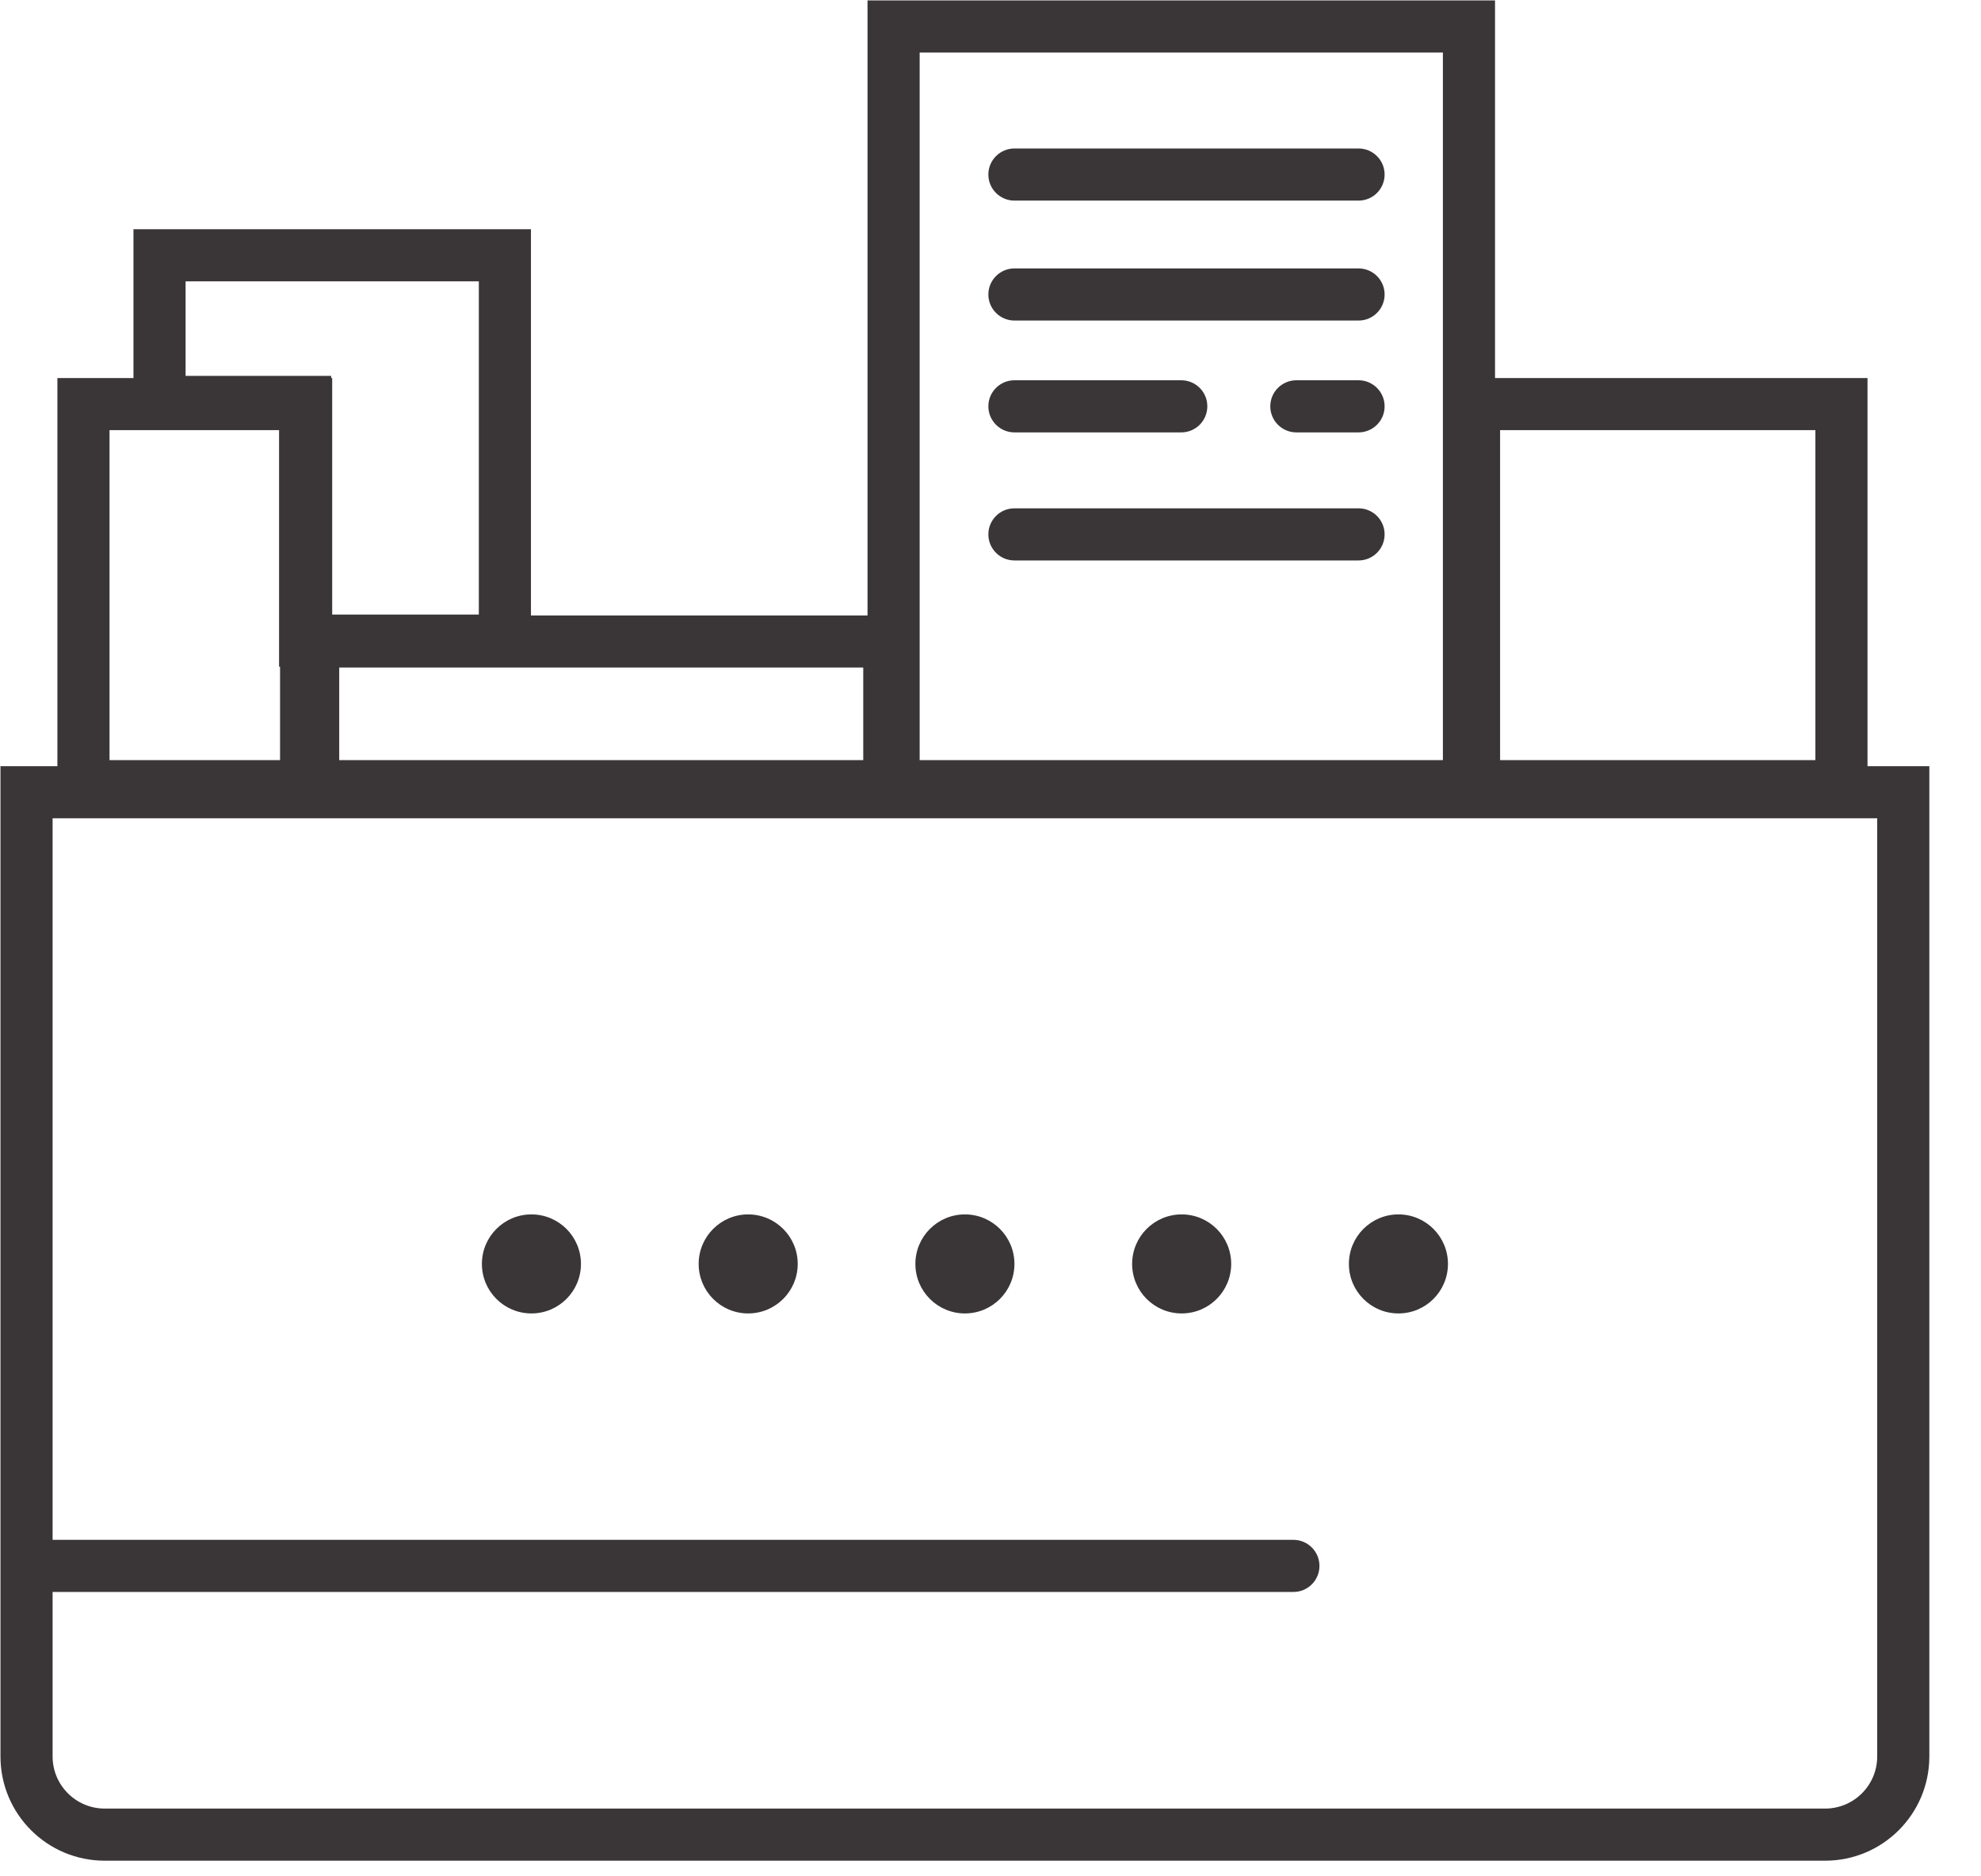 <svg width="38" height="36" viewBox="0 0 38 36" fill="none" xmlns="http://www.w3.org/2000/svg">
<path fill-rule="evenodd" clip-rule="evenodd" d="M27.678 1.008H17.641V14.584H27.678V1.008ZM17.641 0.008H16.641V1.008V11.808H16.559H10.185V11.791V5.398V4.398H9.185H3.56H2.56V5.398V7.212V7.253H2.101H1.101V8.253V14.584V14.7H1.009H0.009V15.7V33.7C0.009 34.805 0.905 35.7 2.009 35.7H35.009C36.114 35.7 37.009 34.805 37.009 33.7V15.7V14.7H36.009H35.823V14.584V8.253V7.253H34.823H28.775H28.678V1.008V0.008H27.678H17.641ZM6.372 11.791V8.253V7.253H6.353V7.212H5.353H3.56V5.398H9.185V11.791H6.372ZM5.353 8.253H2.101V14.584H5.372V12.791H5.353V11.791V9.212V8.253ZM19.459 2.849C19.183 2.849 18.959 3.073 18.959 3.349C18.959 3.625 19.183 3.849 19.459 3.849L26.06 3.849C26.336 3.849 26.56 3.625 26.56 3.349C26.56 3.073 26.336 2.849 26.06 2.849L19.459 2.849ZM36.009 15.7H1.009V29.544L24.81 29.544C25.087 29.544 25.31 29.768 25.31 30.044C25.31 30.32 25.087 30.544 24.81 30.544L1.009 30.544V33.7C1.009 34.252 1.457 34.7 2.009 34.7H35.009C35.562 34.7 36.009 34.252 36.009 33.7V15.7ZM18.959 5.65C18.959 5.374 19.183 5.15 19.459 5.15L26.06 5.15C26.336 5.15 26.56 5.374 26.56 5.65C26.56 5.926 26.336 6.15 26.06 6.15L19.459 6.15C19.183 6.15 18.959 5.926 18.959 5.65ZM19.459 9.753C19.183 9.753 18.959 9.976 18.959 10.253C18.959 10.529 19.183 10.753 19.459 10.753L26.06 10.753C26.336 10.753 26.56 10.529 26.56 10.253C26.56 9.976 26.336 9.753 26.06 9.753L19.459 9.753ZM18.959 7.796C18.959 7.52 19.183 7.296 19.459 7.296L22.66 7.296C22.936 7.296 23.16 7.52 23.159 7.796C23.159 8.072 22.936 8.296 22.659 8.296L19.459 8.296C19.183 8.296 18.959 8.072 18.959 7.796ZM24.867 7.296C24.591 7.296 24.367 7.52 24.367 7.796C24.367 8.072 24.591 8.296 24.867 8.296L26.06 8.296C26.336 8.296 26.56 8.072 26.56 7.796C26.56 7.52 26.336 7.296 26.06 7.296L24.867 7.296ZM11.144 24.25C11.144 24.775 10.719 25.2 10.194 25.2C9.669 25.2 9.244 24.775 9.244 24.25C9.244 23.725 9.669 23.3 10.194 23.3C10.719 23.3 11.144 23.725 11.144 24.25ZM14.351 25.2C14.876 25.2 15.302 24.775 15.302 24.25C15.302 23.725 14.876 23.3 14.351 23.3C13.827 23.3 13.402 23.725 13.402 24.25C13.402 24.775 13.827 25.2 14.351 25.2ZM19.459 24.25C19.459 24.775 19.034 25.2 18.509 25.2C17.985 25.2 17.559 24.775 17.559 24.25C17.559 23.725 17.985 23.3 18.509 23.3C19.034 23.3 19.459 23.725 19.459 24.25ZM22.667 25.2C23.192 25.2 23.617 24.775 23.617 24.25C23.617 23.725 23.192 23.3 22.667 23.3C22.142 23.3 21.717 23.725 21.717 24.25C21.717 24.775 22.142 25.2 22.667 25.2ZM27.775 24.25C27.775 24.775 27.35 25.2 26.825 25.2C26.3 25.2 25.875 24.775 25.875 24.25C25.875 23.725 26.3 23.3 26.825 23.3C27.35 23.3 27.775 23.725 27.775 24.25ZM16.559 12.808H6.507V14.584H16.559V12.808ZM28.775 8.253H34.823V14.584H28.775V8.253Z" fill="#3A3637"/>
</svg>
